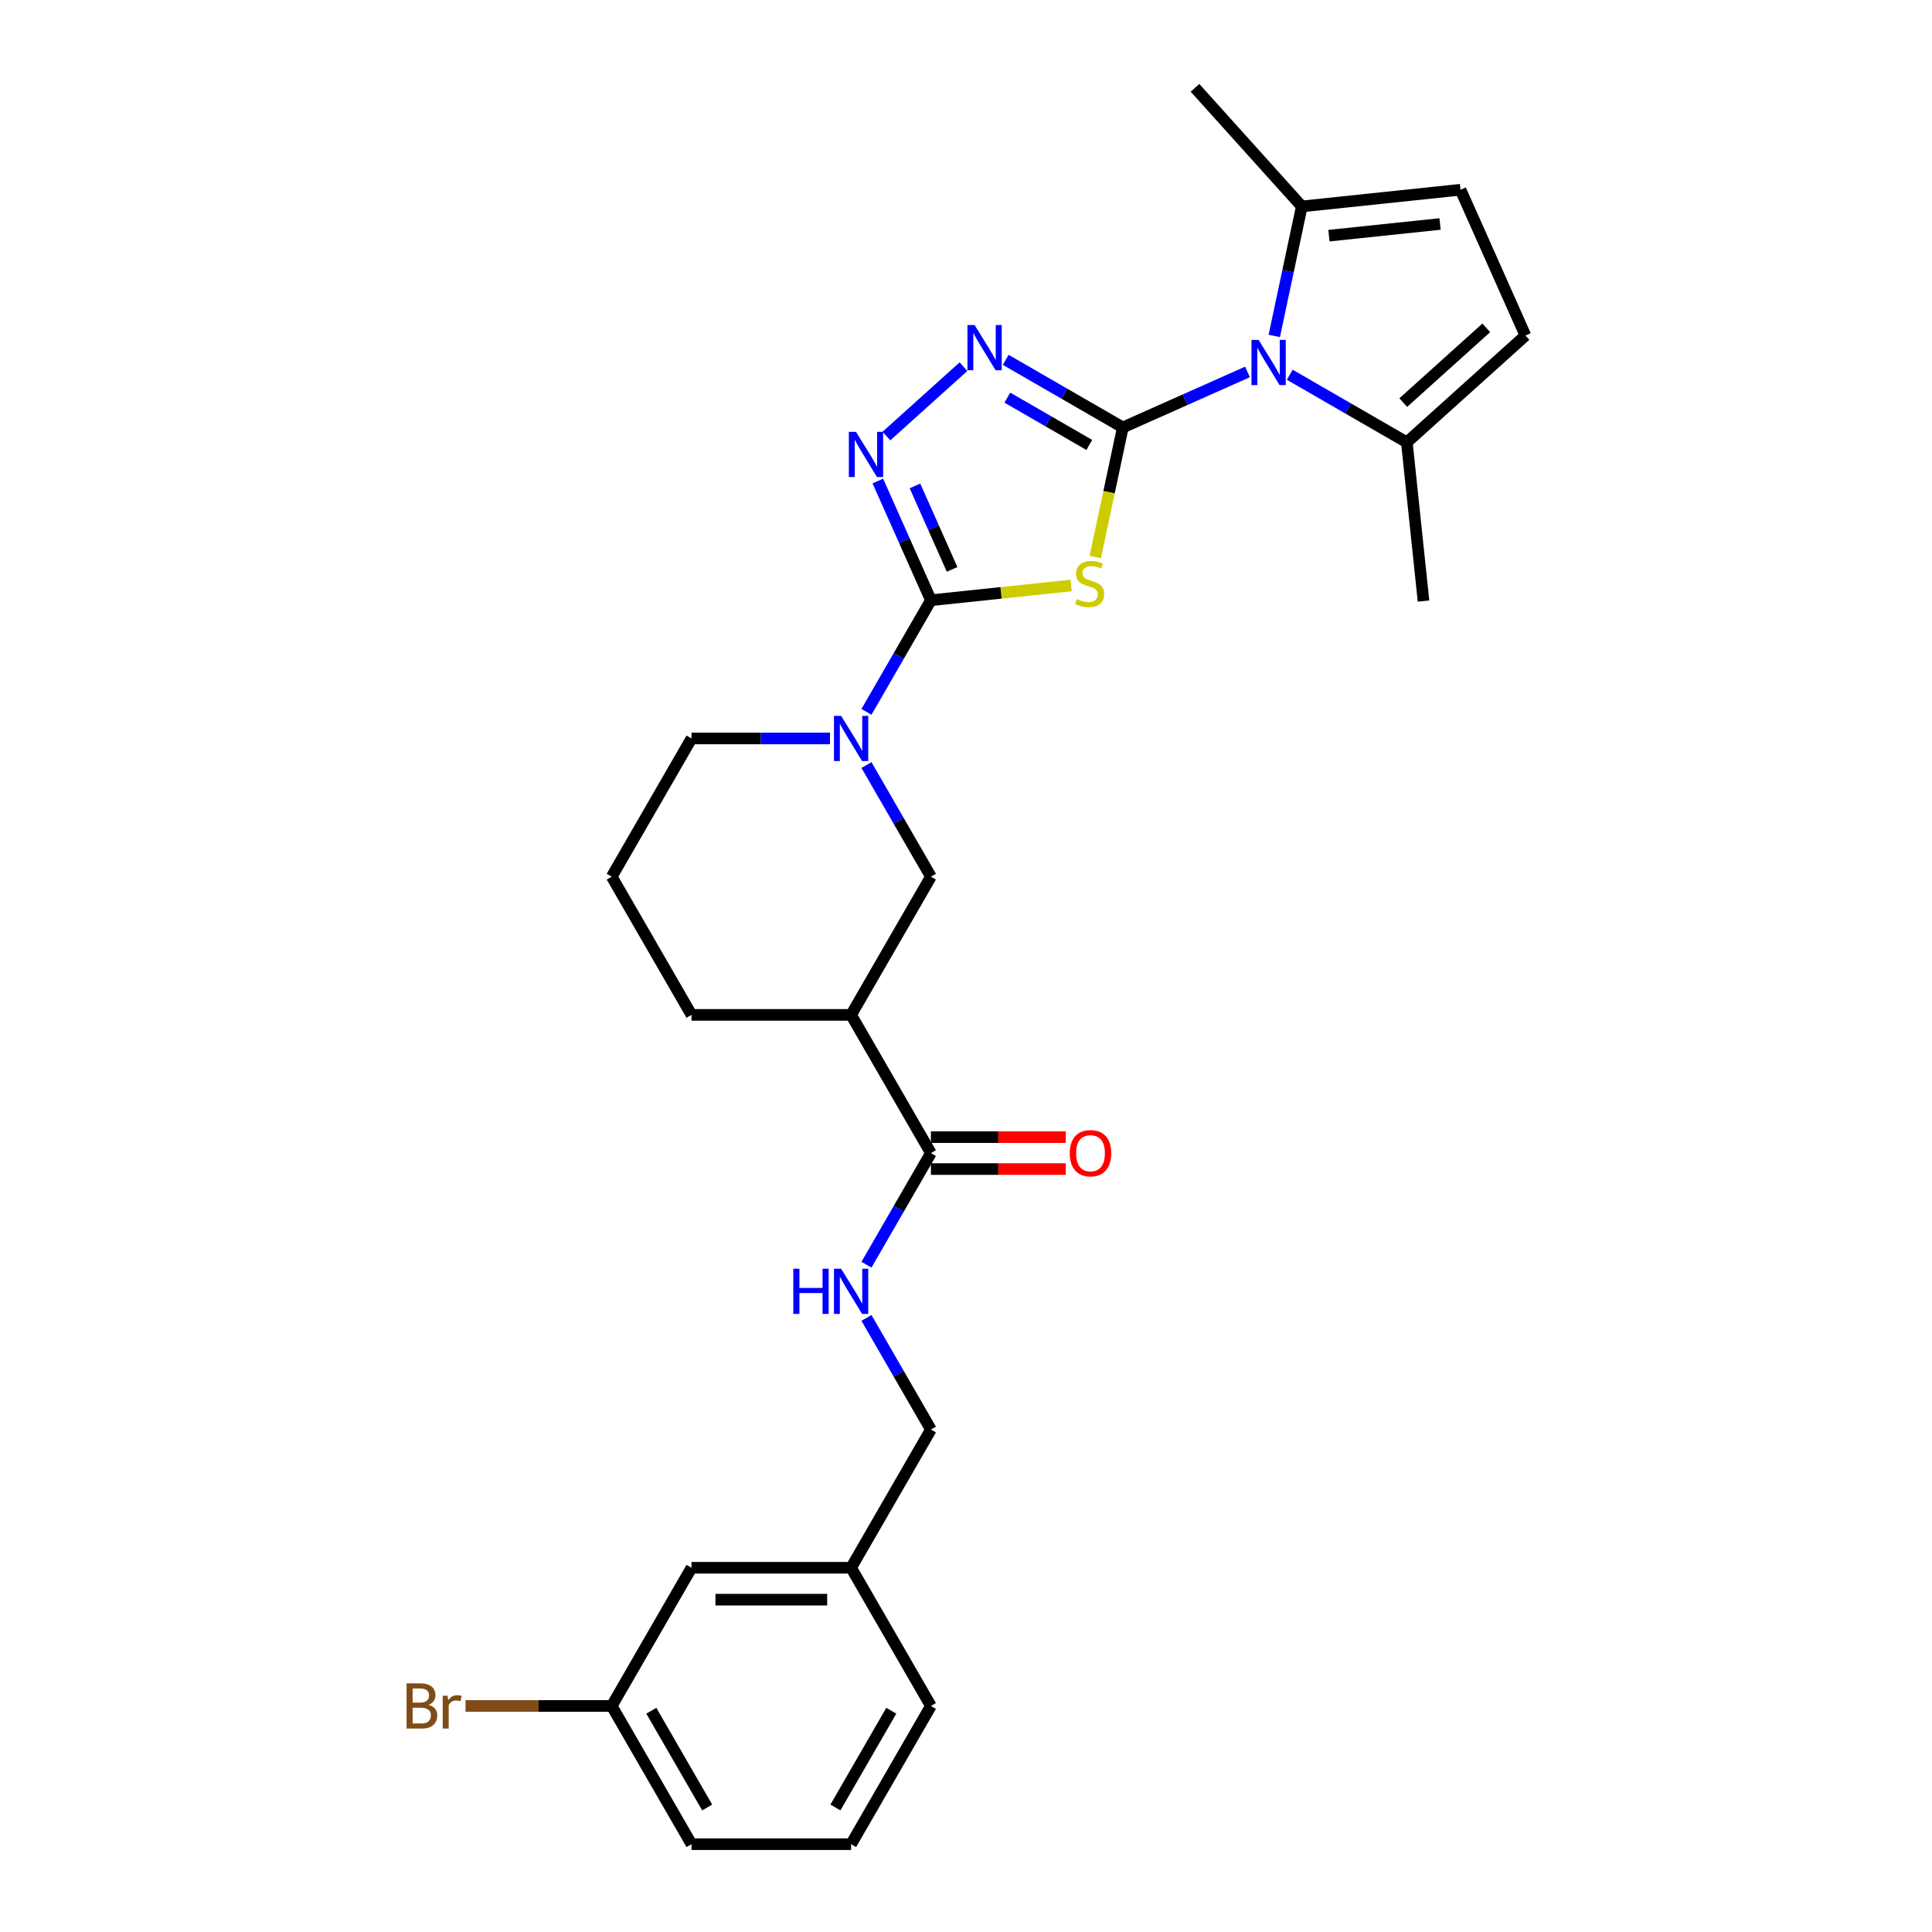 <?xml version='1.0' encoding='iso-8859-1'?>
<svg version='1.1' baseProfile='full'
              xmlns='http://www.w3.org/2000/svg'
                      xmlns:rdkit='http://www.rdkit.org/xml'
                      xmlns:xlink='http://www.w3.org/1999/xlink'
                  xml:space='preserve'
width='1000px' height='1000px' viewBox='0 0 1000 1000'>
<!-- END OF HEADER -->
<rect style='opacity:1.0;fill:#FFFFFF;stroke:none' width='1000' height='1000' x='0' y='0'> </rect>
<path class='bond-0' d='M 581.167,221.246 L 574.038,254.782' style='fill:none;fill-rule:evenodd;stroke:#000000;stroke-width:6px;stroke-linecap:butt;stroke-linejoin:miter;stroke-opacity:1' />
<path class='bond-0' d='M 574.038,254.782 L 566.91,288.319' style='fill:none;fill-rule:evenodd;stroke:#CCCC00;stroke-width:6px;stroke-linecap:butt;stroke-linejoin:miter;stroke-opacity:1' />
<path class='bond-2' d='M 581.167,221.246 L 613.431,206.881' style='fill:none;fill-rule:evenodd;stroke:#000000;stroke-width:6px;stroke-linecap:butt;stroke-linejoin:miter;stroke-opacity:1' />
<path class='bond-2' d='M 613.431,206.881 L 645.695,192.516' style='fill:none;fill-rule:evenodd;stroke:#0000FF;stroke-width:6px;stroke-linecap:butt;stroke-linejoin:miter;stroke-opacity:1' />
<path class='bond-3' d='M 581.167,221.246 L 550.865,203.751' style='fill:none;fill-rule:evenodd;stroke:#000000;stroke-width:6px;stroke-linecap:butt;stroke-linejoin:miter;stroke-opacity:1' />
<path class='bond-3' d='M 550.865,203.751 L 520.564,186.257' style='fill:none;fill-rule:evenodd;stroke:#0000FF;stroke-width:6px;stroke-linecap:butt;stroke-linejoin:miter;stroke-opacity:1' />
<path class='bond-3' d='M 563.816,230.306 L 542.605,218.059' style='fill:none;fill-rule:evenodd;stroke:#000000;stroke-width:6px;stroke-linecap:butt;stroke-linejoin:miter;stroke-opacity:1' />
<path class='bond-3' d='M 542.605,218.059 L 521.393,205.813' style='fill:none;fill-rule:evenodd;stroke:#0000FF;stroke-width:6px;stroke-linecap:butt;stroke-linejoin:miter;stroke-opacity:1' />
<path class='bond-1' d='M 554.426,303.054 L 518.131,306.868' style='fill:none;fill-rule:evenodd;stroke:#CCCC00;stroke-width:6px;stroke-linecap:butt;stroke-linejoin:miter;stroke-opacity:1' />
<path class='bond-1' d='M 518.131,306.868 L 481.837,310.683' style='fill:none;fill-rule:evenodd;stroke:#000000;stroke-width:6px;stroke-linecap:butt;stroke-linejoin:miter;stroke-opacity:1' />
<path class='bond-5' d='M 481.837,310.683 L 465.158,339.572' style='fill:none;fill-rule:evenodd;stroke:#000000;stroke-width:6px;stroke-linecap:butt;stroke-linejoin:miter;stroke-opacity:1' />
<path class='bond-5' d='M 465.158,339.572 L 448.479,368.461' style='fill:none;fill-rule:evenodd;stroke:#0000FF;stroke-width:6px;stroke-linecap:butt;stroke-linejoin:miter;stroke-opacity:1' />
<path class='bond-28' d='M 481.837,310.683 L 468.101,279.831' style='fill:none;fill-rule:evenodd;stroke:#000000;stroke-width:6px;stroke-linecap:butt;stroke-linejoin:miter;stroke-opacity:1' />
<path class='bond-28' d='M 468.101,279.831 L 454.365,248.98' style='fill:none;fill-rule:evenodd;stroke:#0000FF;stroke-width:6px;stroke-linecap:butt;stroke-linejoin:miter;stroke-opacity:1' />
<path class='bond-28' d='M 492.809,294.708 L 483.194,273.112' style='fill:none;fill-rule:evenodd;stroke:#000000;stroke-width:6px;stroke-linecap:butt;stroke-linejoin:miter;stroke-opacity:1' />
<path class='bond-28' d='M 483.194,273.112 L 473.579,251.515' style='fill:none;fill-rule:evenodd;stroke:#0000FF;stroke-width:6px;stroke-linecap:butt;stroke-linejoin:miter;stroke-opacity:1' />
<path class='bond-7' d='M 659.558,173.884 L 666.683,140.364' style='fill:none;fill-rule:evenodd;stroke:#0000FF;stroke-width:6px;stroke-linecap:butt;stroke-linejoin:miter;stroke-opacity:1' />
<path class='bond-7' d='M 666.683,140.364 L 673.808,106.844' style='fill:none;fill-rule:evenodd;stroke:#000000;stroke-width:6px;stroke-linecap:butt;stroke-linejoin:miter;stroke-opacity:1' />
<path class='bond-8' d='M 667.57,193.961 L 697.871,211.456' style='fill:none;fill-rule:evenodd;stroke:#0000FF;stroke-width:6px;stroke-linecap:butt;stroke-linejoin:miter;stroke-opacity:1' />
<path class='bond-8' d='M 697.871,211.456 L 728.173,228.95' style='fill:none;fill-rule:evenodd;stroke:#000000;stroke-width:6px;stroke-linecap:butt;stroke-linejoin:miter;stroke-opacity:1' />
<path class='bond-4' d='M 498.689,189.79 L 458.806,225.701' style='fill:none;fill-rule:evenodd;stroke:#0000FF;stroke-width:6px;stroke-linecap:butt;stroke-linejoin:miter;stroke-opacity:1' />
<path class='bond-10' d='M 448.479,395.986 L 465.158,424.875' style='fill:none;fill-rule:evenodd;stroke:#0000FF;stroke-width:6px;stroke-linecap:butt;stroke-linejoin:miter;stroke-opacity:1' />
<path class='bond-10' d='M 465.158,424.875 L 481.837,453.764' style='fill:none;fill-rule:evenodd;stroke:#000000;stroke-width:6px;stroke-linecap:butt;stroke-linejoin:miter;stroke-opacity:1' />
<path class='bond-16' d='M 429.596,382.223 L 393.76,382.223' style='fill:none;fill-rule:evenodd;stroke:#0000FF;stroke-width:6px;stroke-linecap:butt;stroke-linejoin:miter;stroke-opacity:1' />
<path class='bond-16' d='M 393.76,382.223 L 357.925,382.223' style='fill:none;fill-rule:evenodd;stroke:#000000;stroke-width:6px;stroke-linecap:butt;stroke-linejoin:miter;stroke-opacity:1' />
<path class='bond-6' d='M 440.533,525.304 L 481.837,453.764' style='fill:none;fill-rule:evenodd;stroke:#000000;stroke-width:6px;stroke-linecap:butt;stroke-linejoin:miter;stroke-opacity:1' />
<path class='bond-9' d='M 440.533,525.304 L 481.837,596.844' style='fill:none;fill-rule:evenodd;stroke:#000000;stroke-width:6px;stroke-linecap:butt;stroke-linejoin:miter;stroke-opacity:1' />
<path class='bond-30' d='M 440.533,525.304 L 357.925,525.304' style='fill:none;fill-rule:evenodd;stroke:#000000;stroke-width:6px;stroke-linecap:butt;stroke-linejoin:miter;stroke-opacity:1' />
<path class='bond-12' d='M 673.808,106.844 L 755.963,98.209' style='fill:none;fill-rule:evenodd;stroke:#000000;stroke-width:6px;stroke-linecap:butt;stroke-linejoin:miter;stroke-opacity:1' />
<path class='bond-12' d='M 687.858,121.98 L 745.366,115.935' style='fill:none;fill-rule:evenodd;stroke:#000000;stroke-width:6px;stroke-linecap:butt;stroke-linejoin:miter;stroke-opacity:1' />
<path class='bond-22' d='M 673.808,106.844 L 618.532,45.455' style='fill:none;fill-rule:evenodd;stroke:#000000;stroke-width:6px;stroke-linecap:butt;stroke-linejoin:miter;stroke-opacity:1' />
<path class='bond-11' d='M 728.173,228.95 L 789.562,173.675' style='fill:none;fill-rule:evenodd;stroke:#000000;stroke-width:6px;stroke-linecap:butt;stroke-linejoin:miter;stroke-opacity:1' />
<path class='bond-11' d='M 726.326,208.381 L 769.299,169.688' style='fill:none;fill-rule:evenodd;stroke:#000000;stroke-width:6px;stroke-linecap:butt;stroke-linejoin:miter;stroke-opacity:1' />
<path class='bond-23' d='M 728.173,228.95 L 736.808,311.105' style='fill:none;fill-rule:evenodd;stroke:#000000;stroke-width:6px;stroke-linecap:butt;stroke-linejoin:miter;stroke-opacity:1' />
<path class='bond-13' d='M 481.837,596.844 L 465.158,625.733' style='fill:none;fill-rule:evenodd;stroke:#000000;stroke-width:6px;stroke-linecap:butt;stroke-linejoin:miter;stroke-opacity:1' />
<path class='bond-13' d='M 465.158,625.733 L 448.479,654.622' style='fill:none;fill-rule:evenodd;stroke:#0000FF;stroke-width:6px;stroke-linecap:butt;stroke-linejoin:miter;stroke-opacity:1' />
<path class='bond-14' d='M 481.837,605.105 L 516.738,605.105' style='fill:none;fill-rule:evenodd;stroke:#000000;stroke-width:6px;stroke-linecap:butt;stroke-linejoin:miter;stroke-opacity:1' />
<path class='bond-14' d='M 516.738,605.105 L 551.64,605.105' style='fill:none;fill-rule:evenodd;stroke:#FF0000;stroke-width:6px;stroke-linecap:butt;stroke-linejoin:miter;stroke-opacity:1' />
<path class='bond-14' d='M 481.837,588.583 L 516.738,588.583' style='fill:none;fill-rule:evenodd;stroke:#000000;stroke-width:6px;stroke-linecap:butt;stroke-linejoin:miter;stroke-opacity:1' />
<path class='bond-14' d='M 516.738,588.583 L 551.64,588.583' style='fill:none;fill-rule:evenodd;stroke:#FF0000;stroke-width:6px;stroke-linecap:butt;stroke-linejoin:miter;stroke-opacity:1' />
<path class='bond-29' d='M 789.562,173.675 L 755.963,98.209' style='fill:none;fill-rule:evenodd;stroke:#000000;stroke-width:6px;stroke-linecap:butt;stroke-linejoin:miter;stroke-opacity:1' />
<path class='bond-15' d='M 448.479,682.147 L 465.158,711.036' style='fill:none;fill-rule:evenodd;stroke:#0000FF;stroke-width:6px;stroke-linecap:butt;stroke-linejoin:miter;stroke-opacity:1' />
<path class='bond-15' d='M 465.158,711.036 L 481.837,739.925' style='fill:none;fill-rule:evenodd;stroke:#000000;stroke-width:6px;stroke-linecap:butt;stroke-linejoin:miter;stroke-opacity:1' />
<path class='bond-19' d='M 481.837,739.925 L 440.533,811.465' style='fill:none;fill-rule:evenodd;stroke:#000000;stroke-width:6px;stroke-linecap:butt;stroke-linejoin:miter;stroke-opacity:1' />
<path class='bond-24' d='M 357.925,382.223 L 316.622,453.764' style='fill:none;fill-rule:evenodd;stroke:#000000;stroke-width:6px;stroke-linecap:butt;stroke-linejoin:miter;stroke-opacity:1' />
<path class='bond-17' d='M 357.925,811.465 L 440.533,811.465' style='fill:none;fill-rule:evenodd;stroke:#000000;stroke-width:6px;stroke-linecap:butt;stroke-linejoin:miter;stroke-opacity:1' />
<path class='bond-17' d='M 370.316,827.986 L 428.142,827.986' style='fill:none;fill-rule:evenodd;stroke:#000000;stroke-width:6px;stroke-linecap:butt;stroke-linejoin:miter;stroke-opacity:1' />
<path class='bond-18' d='M 357.925,811.465 L 316.622,883.005' style='fill:none;fill-rule:evenodd;stroke:#000000;stroke-width:6px;stroke-linecap:butt;stroke-linejoin:miter;stroke-opacity:1' />
<path class='bond-20' d='M 316.622,883.005 L 278.787,883.005' style='fill:none;fill-rule:evenodd;stroke:#000000;stroke-width:6px;stroke-linecap:butt;stroke-linejoin:miter;stroke-opacity:1' />
<path class='bond-20' d='M 278.787,883.005 L 240.953,883.005' style='fill:none;fill-rule:evenodd;stroke:#7F4C19;stroke-width:6px;stroke-linecap:butt;stroke-linejoin:miter;stroke-opacity:1' />
<path class='bond-31' d='M 316.622,883.005 L 357.925,954.545' style='fill:none;fill-rule:evenodd;stroke:#000000;stroke-width:6px;stroke-linecap:butt;stroke-linejoin:miter;stroke-opacity:1' />
<path class='bond-31' d='M 337.125,885.475 L 366.038,935.554' style='fill:none;fill-rule:evenodd;stroke:#000000;stroke-width:6px;stroke-linecap:butt;stroke-linejoin:miter;stroke-opacity:1' />
<path class='bond-27' d='M 440.533,811.465 L 481.837,883.005' style='fill:none;fill-rule:evenodd;stroke:#000000;stroke-width:6px;stroke-linecap:butt;stroke-linejoin:miter;stroke-opacity:1' />
<path class='bond-21' d='M 357.925,525.304 L 316.622,453.764' style='fill:none;fill-rule:evenodd;stroke:#000000;stroke-width:6px;stroke-linecap:butt;stroke-linejoin:miter;stroke-opacity:1' />
<path class='bond-25' d='M 440.533,954.545 L 481.837,883.005' style='fill:none;fill-rule:evenodd;stroke:#000000;stroke-width:6px;stroke-linecap:butt;stroke-linejoin:miter;stroke-opacity:1' />
<path class='bond-25' d='M 432.42,935.554 L 461.333,885.475' style='fill:none;fill-rule:evenodd;stroke:#000000;stroke-width:6px;stroke-linecap:butt;stroke-linejoin:miter;stroke-opacity:1' />
<path class='bond-26' d='M 440.533,954.545 L 357.925,954.545' style='fill:none;fill-rule:evenodd;stroke:#000000;stroke-width:6px;stroke-linecap:butt;stroke-linejoin:miter;stroke-opacity:1' />
<path  class='atom-1' d='M 557.383 310.078
Q 557.647 310.177, 558.738 310.639
Q 559.828 311.102, 561.018 311.399
Q 562.24 311.664, 563.43 311.664
Q 565.644 311.664, 566.933 310.606
Q 568.221 309.516, 568.221 307.633
Q 568.221 306.344, 567.56 305.551
Q 566.933 304.758, 565.941 304.328
Q 564.95 303.899, 563.298 303.403
Q 561.216 302.775, 559.96 302.18
Q 558.738 301.586, 557.846 300.33
Q 556.987 299.074, 556.987 296.96
Q 556.987 294.019, 558.969 292.201
Q 560.985 290.384, 564.95 290.384
Q 567.66 290.384, 570.733 291.673
L 569.973 294.217
Q 567.164 293.061, 565.049 293.061
Q 562.769 293.061, 561.514 294.019
Q 560.258 294.944, 560.291 296.563
Q 560.291 297.819, 560.919 298.579
Q 561.58 299.339, 562.505 299.768
Q 563.463 300.198, 565.049 300.694
Q 567.164 301.354, 568.419 302.015
Q 569.675 302.676, 570.567 304.031
Q 571.493 305.353, 571.493 307.633
Q 571.493 310.871, 569.312 312.622
Q 567.164 314.34, 563.562 314.34
Q 561.48 314.34, 559.894 313.878
Q 558.341 313.448, 556.491 312.688
L 557.383 310.078
' fill='#CCCC00'/>
<path  class='atom-3' d='M 651.461 175.949
L 659.127 188.34
Q 659.887 189.563, 661.11 191.777
Q 662.333 193.991, 662.399 194.123
L 662.399 175.949
L 665.505 175.949
L 665.505 199.344
L 662.299 199.344
L 654.072 185.796
Q 653.114 184.21, 652.089 182.392
Q 651.098 180.575, 650.8 180.013
L 650.8 199.344
L 647.761 199.344
L 647.761 175.949
L 651.461 175.949
' fill='#0000FF'/>
<path  class='atom-4' d='M 504.455 168.245
L 512.121 180.636
Q 512.881 181.859, 514.104 184.072
Q 515.326 186.286, 515.393 186.419
L 515.393 168.245
L 518.499 168.245
L 518.499 191.639
L 515.293 191.639
L 507.066 178.092
Q 506.107 176.506, 505.083 174.688
Q 504.092 172.871, 503.794 172.309
L 503.794 191.639
L 500.755 191.639
L 500.755 168.245
L 504.455 168.245
' fill='#0000FF'/>
<path  class='atom-5' d='M 443.066 223.52
L 450.732 235.911
Q 451.492 237.134, 452.714 239.348
Q 453.937 241.562, 454.003 241.694
L 454.003 223.52
L 457.109 223.52
L 457.109 246.915
L 453.904 246.915
L 445.676 233.367
Q 444.718 231.781, 443.694 229.963
Q 442.702 228.146, 442.405 227.584
L 442.405 246.915
L 439.365 246.915
L 439.365 223.52
L 443.066 223.52
' fill='#0000FF'/>
<path  class='atom-6' d='M 435.362 370.526
L 443.028 382.917
Q 443.788 384.14, 445.01 386.354
Q 446.233 388.568, 446.299 388.7
L 446.299 370.526
L 449.405 370.526
L 449.405 393.921
L 446.2 393.921
L 437.972 380.373
Q 437.014 378.787, 435.989 376.97
Q 434.998 375.152, 434.701 374.59
L 434.701 393.921
L 431.661 393.921
L 431.661 370.526
L 435.362 370.526
' fill='#0000FF'/>
<path  class='atom-14' d='M 410.612 656.687
L 413.785 656.687
L 413.785 666.633
L 425.746 666.633
L 425.746 656.687
L 428.918 656.687
L 428.918 680.082
L 425.746 680.082
L 425.746 669.277
L 413.785 669.277
L 413.785 680.082
L 410.612 680.082
L 410.612 656.687
' fill='#0000FF'/>
<path  class='atom-14' d='M 435.362 656.687
L 443.028 669.078
Q 443.788 670.301, 445.01 672.515
Q 446.233 674.729, 446.299 674.861
L 446.299 656.687
L 449.405 656.687
L 449.405 680.082
L 446.2 680.082
L 437.972 666.534
Q 437.014 664.948, 435.989 663.131
Q 434.998 661.313, 434.701 660.751
L 434.701 680.082
L 431.661 680.082
L 431.661 656.687
L 435.362 656.687
' fill='#0000FF'/>
<path  class='atom-15' d='M 553.705 596.91
Q 553.705 591.293, 556.481 588.154
Q 559.257 585.015, 564.444 585.015
Q 569.632 585.015, 572.408 588.154
Q 575.183 591.293, 575.183 596.91
Q 575.183 602.594, 572.375 605.832
Q 569.566 609.037, 564.444 609.037
Q 559.29 609.037, 556.481 605.832
Q 553.705 602.627, 553.705 596.91
M 564.444 606.394
Q 568.013 606.394, 569.929 604.014
Q 571.879 601.602, 571.879 596.91
Q 571.879 592.317, 569.929 590.004
Q 568.013 587.658, 564.444 587.658
Q 560.876 587.658, 558.926 589.971
Q 557.01 592.284, 557.01 596.91
Q 557.01 601.635, 558.926 604.014
Q 560.876 606.394, 564.444 606.394
' fill='#FF0000'/>
<path  class='atom-21' d='M 221.805 882.41
Q 224.051 883.038, 225.175 884.426
Q 226.331 885.781, 226.331 887.796
Q 226.331 891.035, 224.25 892.885
Q 222.201 894.702, 218.302 894.702
L 210.438 894.702
L 210.438 871.308
L 217.344 871.308
Q 221.342 871.308, 223.358 872.927
Q 225.373 874.546, 225.373 877.52
Q 225.373 881.056, 221.805 882.41
M 213.577 873.951
L 213.577 881.287
L 217.344 881.287
Q 219.657 881.287, 220.846 880.362
Q 222.069 879.404, 222.069 877.52
Q 222.069 873.951, 217.344 873.951
L 213.577 873.951
M 218.302 892.059
Q 220.582 892.059, 221.805 890.969
Q 223.027 889.878, 223.027 887.796
Q 223.027 885.88, 221.672 884.922
Q 220.351 883.93, 217.806 883.93
L 213.577 883.93
L 213.577 892.059
L 218.302 892.059
' fill='#7F4C19'/>
<path  class='atom-21' d='M 231.651 877.718
L 232.015 880.064
Q 233.799 877.421, 236.707 877.421
Q 237.632 877.421, 238.888 877.751
L 238.392 880.527
Q 236.971 880.197, 236.178 880.197
Q 234.79 880.197, 233.865 880.758
Q 232.973 881.287, 232.246 882.576
L 232.246 894.702
L 229.14 894.702
L 229.14 877.718
L 231.651 877.718
' fill='#7F4C19'/>
</svg>
